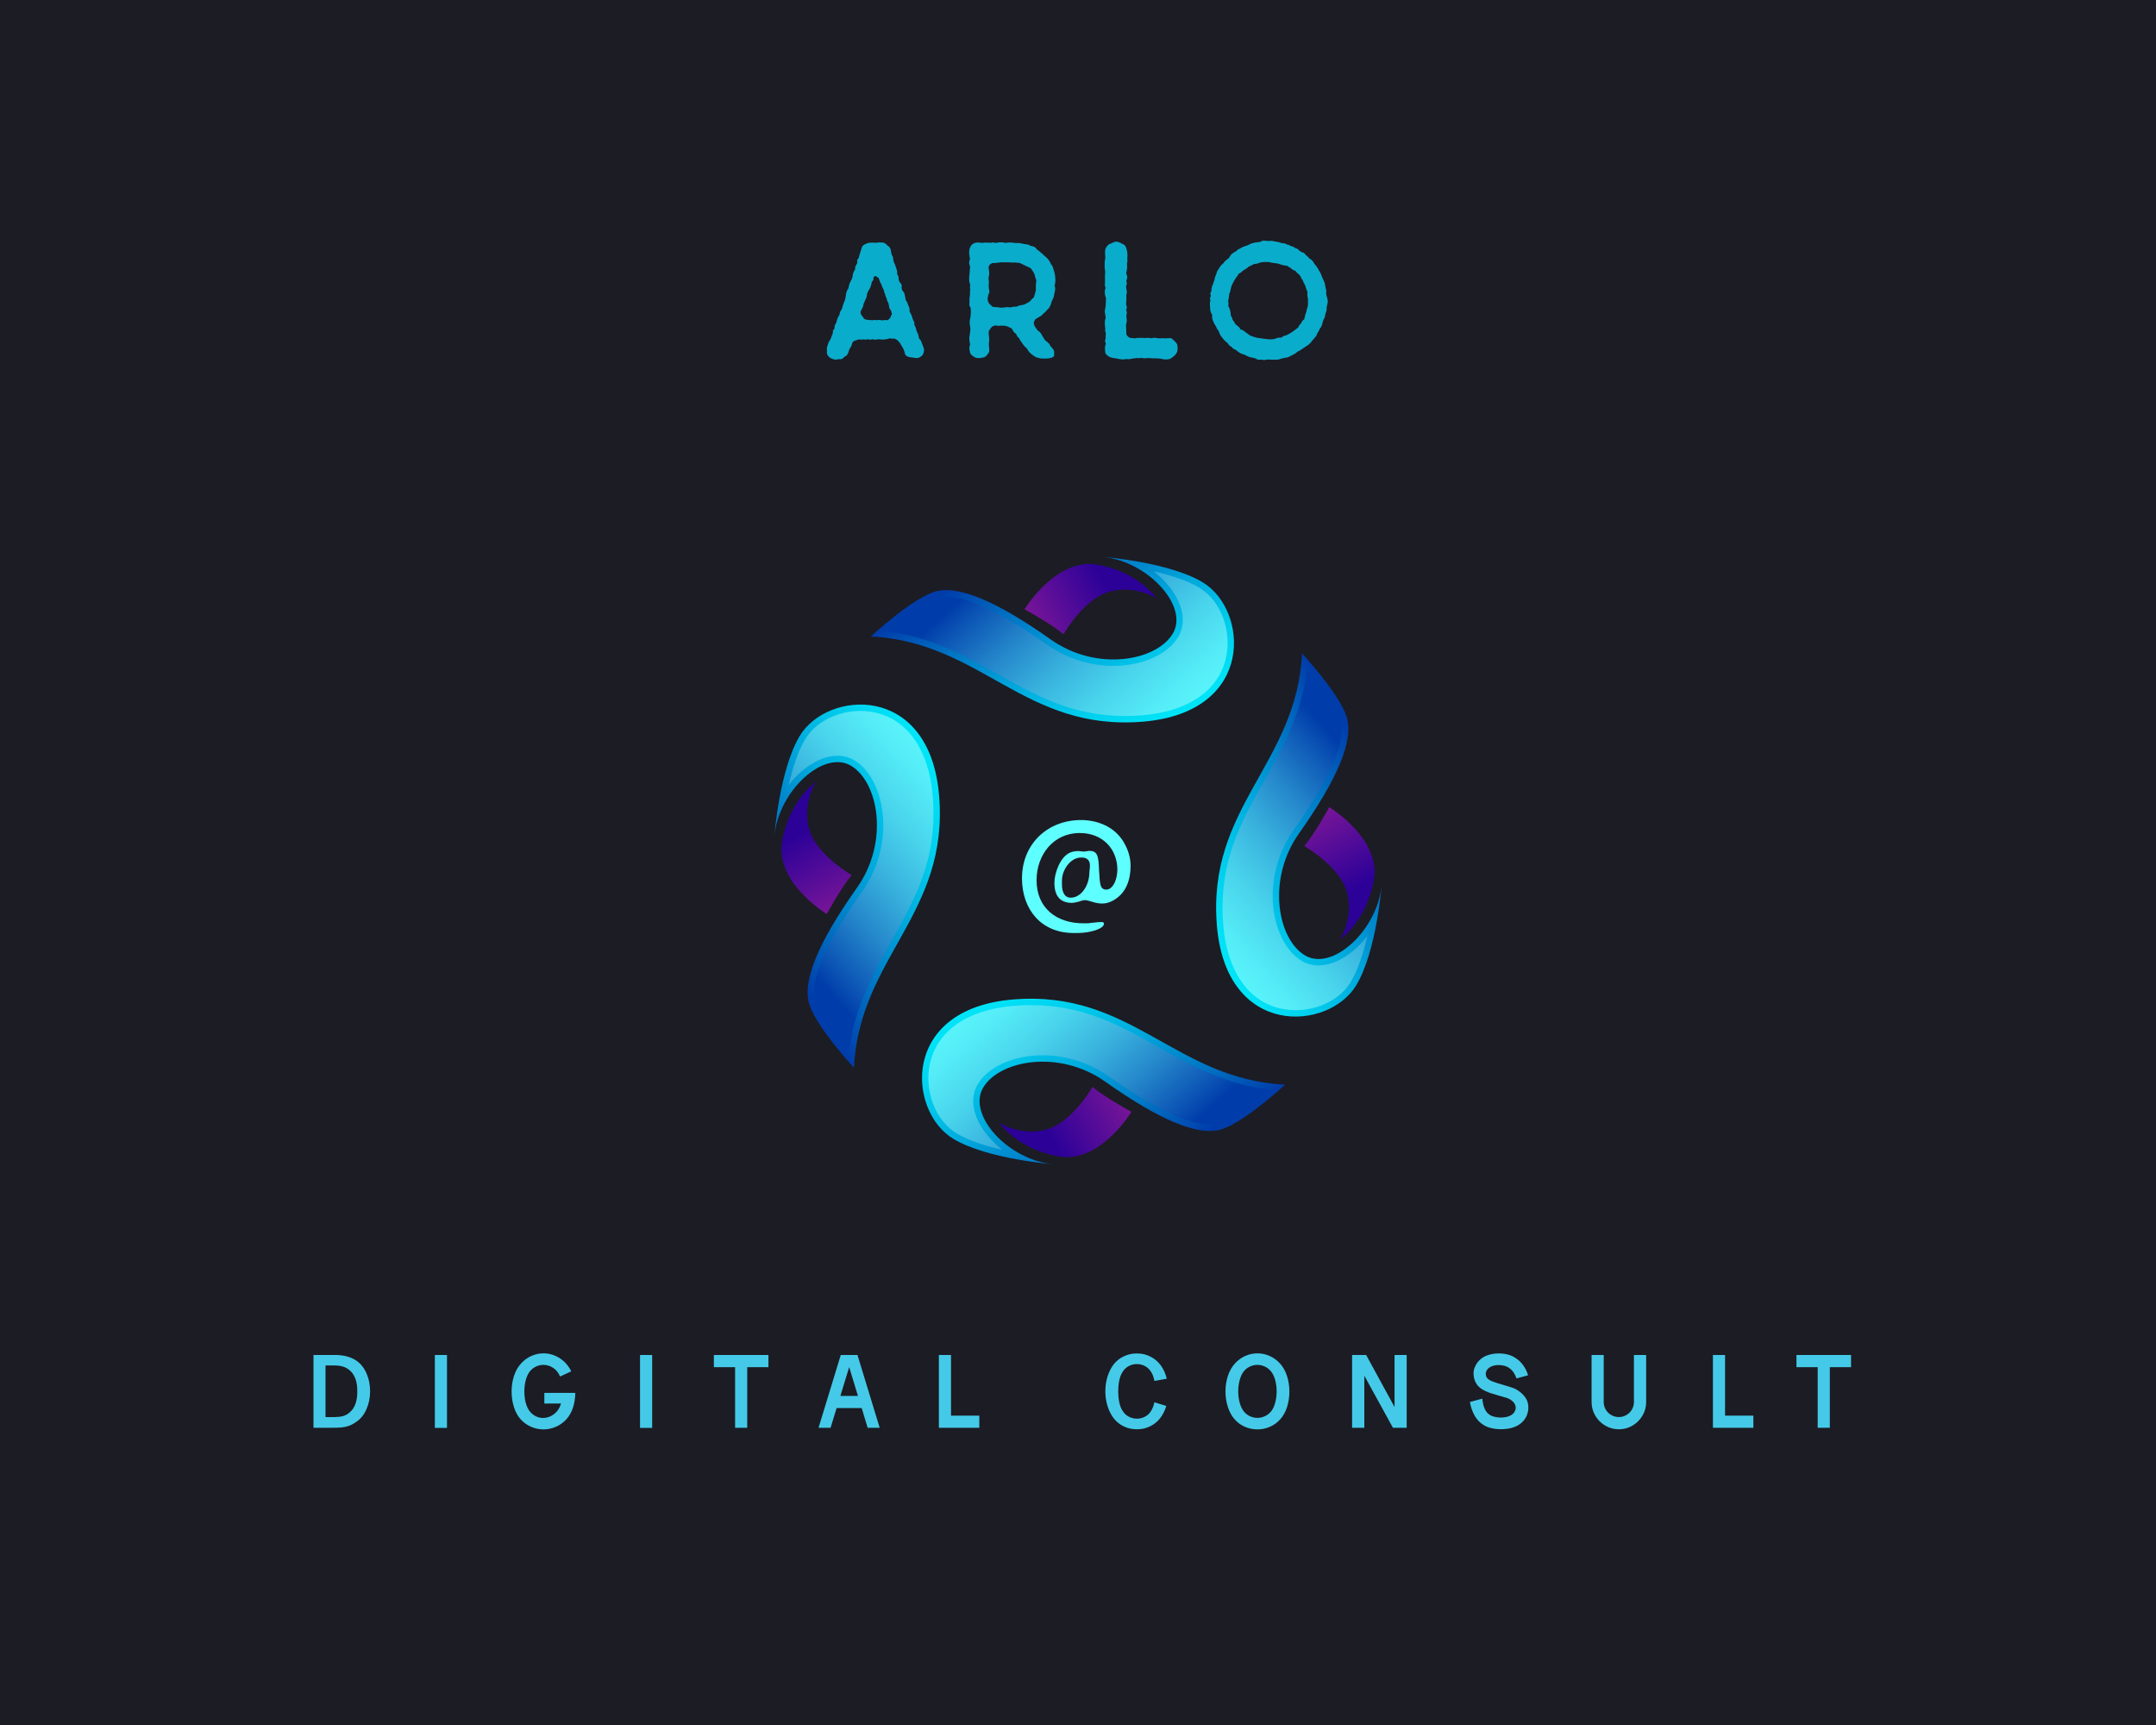 <svg xmlns="http://www.w3.org/2000/svg" xmlns:xlink="http://www.w3.org/1999/xlink" width="1280" height="1024" viewBox="0 0 1280 1024" xml:space="preserve"><desc>Created with Fabric.js 5.3.0</desc><defs></defs><g transform="matrix(1 0 0 1 640 512)" id="background-logo"><rect style="stroke: none; stroke-width: 0; stroke-dasharray: none; stroke-linecap: butt; stroke-dashoffset: 0; stroke-linejoin: miter; stroke-miterlimit: 4; fill: rgb(28,28,36); fill-rule: nonzero; opacity: 1;" x="-640" y="-512" rx="0" ry="0" width="1280" height="1024"></rect></g><g transform="matrix(1.921 0 0 1.921 640 510.854)" id="logo-logo"><g style="">		<g transform="matrix(0.216 0 0 0.216 -7.895 -68.259)"><linearGradient id="SVGID_225_13_13_13_124199" gradientUnits="userSpaceOnUse" gradientTransform="matrix(1 0 0 1 0 0)" x1="392.538" y1="56.143" x2="614.474" y2="422.618"><stop offset="0.559%" style="stop-color:rgb(0,61,170);stop-opacity: 1"></stop><stop offset="4.72%" style="stop-color:rgb(0,74,176);stop-opacity: 1"></stop><stop offset="22.377%" style="stop-color:rgb(0,125,200);stop-opacity: 1"></stop><stop offset="39.773%" style="stop-color:rgb(0,168,220);stop-opacity: 1"></stop><stop offset="56.544%" style="stop-color:rgb(0,201,235);stop-opacity: 1"></stop><stop offset="72.519%" style="stop-color:rgb(0,225,246);stop-opacity: 1"></stop><stop offset="87.369%" style="stop-color:rgb(0,239,253);stop-opacity: 1"></stop><stop offset="100%" style="stop-color:rgb(0,244,255);stop-opacity: 1"></stop></linearGradient><path style="stroke: none; stroke-width: 1; stroke-dasharray: none; stroke-linecap: butt; stroke-dashoffset: 0; stroke-linejoin: miter; stroke-miterlimit: 4; fill: url(#SVGID_225_13_13_13_124199); fill-rule: nonzero; opacity: 1;" transform=" translate(-458.417, -180.397)" d="M 198.677 175.787 C 198.677 175.787 254.005 124.188 288.197 112.377 C 322.389 100.565 379.583 126.053 456.048 180.139 C 522.241 226.958 607.736 210.601 630.738 171.435 C 653.739 132.27 594.681 68.238 530.649 62.021 C 530.649 62.021 624.219 69.079 673.011 98.078 C 738.908 137.243 749.477 283.958 588.464 297.634 C 418.114 312.104 357.203 183.869 198.677 175.787 z" stroke-linecap="round"></path></g>		<g transform="matrix(0.216 0 0 0.216 -6.501 -67.031)"><linearGradient id="SVGID_226_14_14_14_124200" gradientUnits="userSpaceOnUse" gradientTransform="matrix(1 0 0 1 0 0)" x1="384.996" y1="68.233" x2="661.018" y2="376.893"><stop offset="0.559%" style="stop-color:rgb(0,61,170);stop-opacity: 1"></stop><stop offset="7.848%" style="stop-color:rgb(12,85,181);stop-opacity: 1"></stop><stop offset="24.922%" style="stop-color:rgb(37,136,203);stop-opacity: 1"></stop><stop offset="41.745%" style="stop-color:rgb(57,179,222);stop-opacity: 1"></stop><stop offset="57.968%" style="stop-color:rgb(73,212,236);stop-opacity: 1"></stop><stop offset="73.422%" style="stop-color:rgb(85,236,247);stop-opacity: 1"></stop><stop offset="87.788%" style="stop-color:rgb(92,250,253);stop-opacity: 1"></stop><stop offset="100%" style="stop-color:rgb(94,255,255);stop-opacity: 1"></stop></linearGradient><path style="stroke: none; stroke-width: 1; stroke-dasharray: none; stroke-linecap: butt; stroke-dashoffset: 0; stroke-linejoin: miter; stroke-miterlimit: 4; fill: url(#SVGID_226_14_14_14_124200); fill-rule: nonzero; opacity: 1;" transform=" translate(-464.864, -186.077)" d="M 562.119 289.641 C 487.218 289.641 435.425 260.643 380.591 229.942 C 333.514 203.584 284.997 176.417 220.68 168.53 C 239.173 152.765 269.977 128.331 291.179 121.007 C 295.674 119.454 300.839 118.667 306.532 118.667 C 337.583 118.667 386.114 141.856 450.776 187.593 C 478.344 207.093 511.996 217.832 545.532 217.832 C 587.171 217.832 623.707 201.435 638.611 176.059 C 647.542 160.851 646.975 141.714 637.011 122.174 C 629.466 107.373 617.515 93.733 603.079 82.514 C 626.348 87.834 650.618 95.391 668.346 105.928 C 699.163 124.243 715.603 167.657 706.589 206.911 C 695.94 253.271 652.605 283.023 587.692 288.537 C 579.063 289.27 570.46 289.641 562.119 289.641 z" stroke-linecap="round"></path></g>		<g transform="matrix(0.216 0 0 0.216 3.973 -80.789)"><linearGradient id="SVGID_227_15_15_15_124201" gradientUnits="userSpaceOnUse" gradientTransform="matrix(1 0 0 1 0 0)" x1="432.477" y1="162.282" x2="536.918" y2="104.467"><stop offset="0.559%" style="stop-color:rgb(119,21,152);stop-opacity: 1"></stop><stop offset="16.55%" style="stop-color:rgb(106,18,152);stop-opacity: 1"></stop><stop offset="100%" style="stop-color:rgb(44,1,152);stop-opacity: 1"></stop></linearGradient><path style="stroke: none; stroke-width: 1; stroke-dasharray: none; stroke-linecap: butt; stroke-dashoffset: 0; stroke-linejoin: miter; stroke-miterlimit: 4; fill: url(#SVGID_227_15_15_15_124201); fill-rule: nonzero; opacity: 1;" transform=" translate(-513.32, -122.429)" d="M 608.176 122.025 C 608.176 122.025 581.915 83.539 522.602 73.125 C 463.288 62.711 418.463 136.966 418.463 136.966 C 418.463 136.966 457.402 158.247 474.154 172.736 C 474.154 172.736 495.435 135.155 525.318 117.95 C 555.201 100.744 592.782 111.158 608.176 122.025 z" stroke-linecap="round"></path></g>		<g transform="matrix(0.216 0 0 0.216 7.895 68.259)"><linearGradient id="SVGID_228_16_16_16_124202" gradientUnits="userSpaceOnUse" gradientTransform="matrix(-1 0 0 -1 922.211 1290.963)" x1="324.869" y1="354.773" x2="546.805" y2="721.248"><stop offset="0.559%" style="stop-color:rgb(0,61,170);stop-opacity: 1"></stop><stop offset="4.72%" style="stop-color:rgb(0,74,176);stop-opacity: 1"></stop><stop offset="22.377%" style="stop-color:rgb(0,125,200);stop-opacity: 1"></stop><stop offset="39.773%" style="stop-color:rgb(0,168,220);stop-opacity: 1"></stop><stop offset="56.544%" style="stop-color:rgb(0,201,235);stop-opacity: 1"></stop><stop offset="72.519%" style="stop-color:rgb(0,225,246);stop-opacity: 1"></stop><stop offset="87.369%" style="stop-color:rgb(0,239,253);stop-opacity: 1"></stop><stop offset="100%" style="stop-color:rgb(0,244,255);stop-opacity: 1"></stop></linearGradient><path style="stroke: none; stroke-width: 1; stroke-dasharray: none; stroke-linecap: butt; stroke-dashoffset: 0; stroke-linejoin: miter; stroke-miterlimit: 4; fill: url(#SVGID_228_16_16_16_124202); fill-rule: nonzero; opacity: 1;" transform=" translate(-531.463, -811.936)" d="M 791.204 816.546 C 791.204 816.546 735.875 868.144 701.683 879.956 C 667.491 891.768 610.297 866.279 533.832 812.194 C 467.639 765.375 382.144 781.732 359.142 820.897 C 336.141 860.063 395.199 924.095 459.231 930.311 C 459.231 930.311 365.661 923.254 316.869 894.255 C 250.972 855.089 240.403 708.375 401.416 694.698 C 571.767 680.228 632.677 808.464 791.204 816.546 z" stroke-linecap="round"></path></g>		<g transform="matrix(0.216 0 0 0.216 6.501 67.031)"><linearGradient id="SVGID_229_17_17_17_124203" gradientUnits="userSpaceOnUse" gradientTransform="matrix(-1 0 0 -1 922.211 1290.963)" x1="317.327" y1="366.864" x2="593.349" y2="675.523"><stop offset="0.559%" style="stop-color:rgb(0,61,170);stop-opacity: 1"></stop><stop offset="7.848%" style="stop-color:rgb(12,85,181);stop-opacity: 1"></stop><stop offset="24.922%" style="stop-color:rgb(37,136,203);stop-opacity: 1"></stop><stop offset="41.745%" style="stop-color:rgb(57,179,222);stop-opacity: 1"></stop><stop offset="57.968%" style="stop-color:rgb(73,212,236);stop-opacity: 1"></stop><stop offset="73.422%" style="stop-color:rgb(85,236,247);stop-opacity: 1"></stop><stop offset="87.788%" style="stop-color:rgb(92,250,253);stop-opacity: 1"></stop><stop offset="100%" style="stop-color:rgb(94,255,255);stop-opacity: 1"></stop></linearGradient><path style="stroke: none; stroke-width: 1; stroke-dasharray: none; stroke-linecap: butt; stroke-dashoffset: 0; stroke-linejoin: miter; stroke-miterlimit: 4; fill: url(#SVGID_229_17_17_17_124203); fill-rule: nonzero; opacity: 1;" transform=" translate(-525.016, -806.255)" d="M 427.761 702.692 C 502.662 702.692 554.455 731.69 609.289 762.391 C 656.366 788.749 704.883 815.916 769.2 823.803 C 750.708 839.567 719.903 864.001 698.701 871.325 C 694.206 872.879 689.041 873.666 683.348 873.666 C 652.297 873.666 603.766 850.476 539.104 804.739 C 511.536 785.239 477.884 774.501 444.348 774.501 C 402.709 774.501 366.173 790.898 351.27 816.273 C 342.338 831.482 342.906 850.619 352.869 870.159 C 360.415 884.96 372.365 898.599 386.801 909.818 C 363.532 904.499 339.262 896.942 321.534 886.405 C 290.717 868.09 274.277 824.675 283.292 785.422 C 293.94 739.062 337.275 709.31 402.188 703.796 C 410.818 703.063 419.42 702.692 427.761 702.692 z" stroke-linecap="round"></path></g>		<g transform="matrix(0.216 0 0 0.216 -3.973 80.789)"><linearGradient id="SVGID_230_18_18_18_124204" gradientUnits="userSpaceOnUse" gradientTransform="matrix(-1 0 0 -1 922.211 1290.963)" x1="364.808" y1="460.913" x2="469.249" y2="403.097"><stop offset="0.559%" style="stop-color:rgb(119,21,152);stop-opacity: 1"></stop><stop offset="16.55%" style="stop-color:rgb(106,18,152);stop-opacity: 1"></stop><stop offset="100%" style="stop-color:rgb(44,1,152);stop-opacity: 1"></stop></linearGradient><path style="stroke: none; stroke-width: 1; stroke-dasharray: none; stroke-linecap: butt; stroke-dashoffset: 0; stroke-linejoin: miter; stroke-miterlimit: 4; fill: url(#SVGID_230_18_18_18_124204); fill-rule: nonzero; opacity: 1;" transform=" translate(-476.56, -869.903)" d="M 381.704 870.308 C 381.704 870.308 407.965 908.794 467.279 919.208 C 526.592 929.622 571.417 855.367 571.417 855.367 C 571.417 855.367 532.478 834.086 515.726 819.597 C 515.726 819.597 494.445 857.178 464.562 874.383 C 434.679 891.589 397.098 881.175 381.704 870.308 z" stroke-linecap="round"></path></g>		<g transform="matrix(0.216 0 0 0.216 68.259 -7.895)"><linearGradient id="SVGID_231_19_19_19_124205" gradientUnits="userSpaceOnUse" gradientTransform="matrix(0 1 -1 0 971.672 9.461)" x1="384.303" y1="36.709" x2="606.239" y2="403.184"><stop offset="0.559%" style="stop-color:rgb(0,61,170);stop-opacity: 1"></stop><stop offset="4.72%" style="stop-color:rgb(0,74,176);stop-opacity: 1"></stop><stop offset="22.377%" style="stop-color:rgb(0,125,200);stop-opacity: 1"></stop><stop offset="39.773%" style="stop-color:rgb(0,168,220);stop-opacity: 1"></stop><stop offset="56.544%" style="stop-color:rgb(0,201,235);stop-opacity: 1"></stop><stop offset="72.519%" style="stop-color:rgb(0,225,246);stop-opacity: 1"></stop><stop offset="87.369%" style="stop-color:rgb(0,239,253);stop-opacity: 1"></stop><stop offset="100%" style="stop-color:rgb(0,244,255);stop-opacity: 1"></stop></linearGradient><path style="stroke: none; stroke-width: 1; stroke-dasharray: none; stroke-linecap: butt; stroke-dashoffset: 0; stroke-linejoin: miter; stroke-miterlimit: 4; fill: url(#SVGID_231_19_19_19_124205); fill-rule: nonzero; opacity: 1;" transform=" translate(-810.71, -459.643)" d="M 815.319 199.903 C 815.319 199.903 866.918 255.232 878.73 289.423 C 890.542 323.615 865.053 380.809 810.968 457.275 C 764.148 523.467 780.506 608.962 819.671 631.964 C 858.836 654.966 922.868 595.907 929.085 531.875 C 929.085 531.875 922.027 625.445 893.028 674.238 C 853.863 740.135 707.149 750.703 693.472 589.69 C 679.002 419.34 807.238 358.429 815.319 199.903 z" stroke-linecap="round"></path></g>		<g transform="matrix(0.216 0 0 0.216 67.031 -6.501)"><linearGradient id="SVGID_232_20_20_20_124206" gradientUnits="userSpaceOnUse" gradientTransform="matrix(0 1 -1 0 971.672 9.461)" x1="376.762" y1="48.799" x2="652.783" y2="357.458"><stop offset="0.559%" style="stop-color:rgb(0,61,170);stop-opacity: 1"></stop><stop offset="7.848%" style="stop-color:rgb(12,85,181);stop-opacity: 1"></stop><stop offset="24.922%" style="stop-color:rgb(37,136,203);stop-opacity: 1"></stop><stop offset="41.745%" style="stop-color:rgb(57,179,222);stop-opacity: 1"></stop><stop offset="57.968%" style="stop-color:rgb(73,212,236);stop-opacity: 1"></stop><stop offset="73.422%" style="stop-color:rgb(85,236,247);stop-opacity: 1"></stop><stop offset="87.788%" style="stop-color:rgb(92,250,253);stop-opacity: 1"></stop><stop offset="100%" style="stop-color:rgb(94,255,255);stop-opacity: 1"></stop></linearGradient><path style="stroke: none; stroke-width: 1; stroke-dasharray: none; stroke-linecap: butt; stroke-dashoffset: 0; stroke-linejoin: miter; stroke-miterlimit: 4; fill: url(#SVGID_232_20_20_20_124206); fill-rule: nonzero; opacity: 1;" transform=" translate(-805.029, -466.09)" d="M 701.466 563.345 C 701.466 488.444 730.463 436.651 761.165 381.817 C 787.523 334.74 814.689 286.223 822.576 221.906 C 838.341 240.399 862.775 271.204 870.099 292.405 C 871.652 296.9 872.44 302.066 872.44 307.758 C 872.44 338.809 849.25 387.34 803.513 452.002 C 784.013 479.57 773.274 513.222 773.274 546.758 C 773.274 588.398 789.672 624.933 815.047 639.837 C 830.255 648.768 849.393 648.201 868.933 638.237 C 883.734 630.692 897.373 618.742 908.592 604.305 C 903.272 627.575 895.715 651.844 885.178 669.573 C 866.863 700.389 823.449 716.83 784.196 707.815 C 737.836 697.166 708.084 653.831 702.57 588.918 C 701.837 580.289 701.466 571.686 701.466 563.345 z" stroke-linecap="round"></path></g>		<g transform="matrix(0.216 0 0 0.216 80.789 3.973)"><linearGradient id="SVGID_233_21_21_21_124207" gradientUnits="userSpaceOnUse" gradientTransform="matrix(0 1 -1 0 971.672 9.461)" x1="424.242" y1="142.848" x2="528.683" y2="85.033"><stop offset="0.559%" style="stop-color:rgb(119,21,152);stop-opacity: 1"></stop><stop offset="16.55%" style="stop-color:rgb(106,18,152);stop-opacity: 1"></stop><stop offset="100%" style="stop-color:rgb(44,1,152);stop-opacity: 1"></stop></linearGradient><path style="stroke: none; stroke-width: 1; stroke-dasharray: none; stroke-linecap: butt; stroke-dashoffset: 0; stroke-linejoin: miter; stroke-miterlimit: 4; fill: url(#SVGID_233_21_21_21_124207); fill-rule: nonzero; opacity: 1;" transform=" translate(-868.677, -514.546)" d="M 869.082 609.403 C 869.082 609.403 907.568 583.142 917.982 523.828 C 928.396 464.514 854.14 419.689 854.14 419.689 C 854.14 419.689 832.86 458.628 818.371 475.381 C 818.371 475.381 855.951 496.661 873.157 526.544 C 890.362 556.428 879.948 594.008 869.082 609.403 z" stroke-linecap="round"></path></g>		<g transform="matrix(0.216 0 0 0.216 -68.259 7.895)"><linearGradient id="SVGID_234_22_22_22_124208" gradientUnits="userSpaceOnUse" gradientTransform="matrix(0 -1 1 0 -319.291 931.672)" x1="333.104" y1="374.207" x2="555.04" y2="740.682"><stop offset="0.559%" style="stop-color:rgb(0,61,170);stop-opacity: 1"></stop><stop offset="4.72%" style="stop-color:rgb(0,74,176);stop-opacity: 1"></stop><stop offset="22.377%" style="stop-color:rgb(0,125,200);stop-opacity: 1"></stop><stop offset="39.773%" style="stop-color:rgb(0,168,220);stop-opacity: 1"></stop><stop offset="56.544%" style="stop-color:rgb(0,201,235);stop-opacity: 1"></stop><stop offset="72.519%" style="stop-color:rgb(0,225,246);stop-opacity: 1"></stop><stop offset="87.369%" style="stop-color:rgb(0,239,253);stop-opacity: 1"></stop><stop offset="100%" style="stop-color:rgb(0,244,255);stop-opacity: 1"></stop></linearGradient><path style="stroke: none; stroke-width: 1; stroke-dasharray: none; stroke-linecap: butt; stroke-dashoffset: 0; stroke-linejoin: miter; stroke-miterlimit: 4; fill: url(#SVGID_234_22_22_22_124208); fill-rule: nonzero; opacity: 1;" transform=" translate(-179.17, -532.689)" d="M 174.561 792.43 C 174.561 792.43 122.962 737.101 111.15 702.909 C 99.339 668.717 124.827 611.524 178.912 535.058 C 225.732 468.865 209.374 383.371 170.209 360.369 C 131.044 337.367 67.012 396.426 60.795 460.458 C 60.795 460.458 67.853 366.887 96.852 318.095 C 136.017 252.198 282.731 241.63 296.408 402.642 C 310.878 572.993 182.642 633.904 174.561 792.43 z" stroke-linecap="round"></path></g>		<g transform="matrix(0.216 0 0 0.216 -67.031 6.501)"><linearGradient id="SVGID_235_23_23_23_124209" gradientUnits="userSpaceOnUse" gradientTransform="matrix(0 -1 1 0 -319.291 931.672)" x1="325.562" y1="386.298" x2="601.584" y2="694.957"><stop offset="0.559%" style="stop-color:rgb(0,61,170);stop-opacity: 1"></stop><stop offset="7.848%" style="stop-color:rgb(12,85,181);stop-opacity: 1"></stop><stop offset="24.922%" style="stop-color:rgb(37,136,203);stop-opacity: 1"></stop><stop offset="41.745%" style="stop-color:rgb(57,179,222);stop-opacity: 1"></stop><stop offset="57.968%" style="stop-color:rgb(73,212,236);stop-opacity: 1"></stop><stop offset="73.422%" style="stop-color:rgb(85,236,247);stop-opacity: 1"></stop><stop offset="87.788%" style="stop-color:rgb(92,250,253);stop-opacity: 1"></stop><stop offset="100%" style="stop-color:rgb(94,255,255);stop-opacity: 1"></stop></linearGradient><path style="stroke: none; stroke-width: 1; stroke-dasharray: none; stroke-linecap: butt; stroke-dashoffset: 0; stroke-linejoin: miter; stroke-miterlimit: 4; fill: url(#SVGID_235_23_23_23_124209); fill-rule: nonzero; opacity: 1;" transform=" translate(-184.851, -526.242)" d="M 288.414 428.988 C 288.414 503.889 259.417 555.682 228.716 610.515 C 202.357 657.592 175.191 706.11 167.304 770.426 C 151.539 751.934 127.105 721.129 119.781 699.928 C 118.228 695.433 117.44 690.267 117.44 684.575 C 117.44 653.524 140.63 604.992 186.367 540.331 C 205.867 512.763 216.606 479.111 216.606 445.575 C 216.606 403.935 200.209 367.399 174.833 352.496 C 159.625 343.565 140.488 344.132 120.947 354.095 C 106.146 361.641 92.507 373.591 81.288 388.027 C 86.608 364.758 94.165 340.488 104.702 322.76 C 123.017 291.944 166.431 275.503 205.684 284.518 C 252.044 295.166 281.796 338.502 287.31 403.414 C 288.043 412.044 288.414 420.647 288.414 428.988 z" stroke-linecap="round"></path></g>		<g transform="matrix(0.216 0 0 0.216 -80.789 -3.973)"><linearGradient id="SVGID_236_24_24_24_124210" gradientUnits="userSpaceOnUse" gradientTransform="matrix(0 -1 1 0 -319.291 931.672)" x1="373.043" y1="480.347" x2="477.484" y2="422.531"><stop offset="0.559%" style="stop-color:rgb(119,21,152);stop-opacity: 1"></stop><stop offset="16.55%" style="stop-color:rgb(106,18,152);stop-opacity: 1"></stop><stop offset="100%" style="stop-color:rgb(44,1,152);stop-opacity: 1"></stop></linearGradient><path style="stroke: none; stroke-width: 1; stroke-dasharray: none; stroke-linecap: butt; stroke-dashoffset: 0; stroke-linejoin: miter; stroke-miterlimit: 4; fill: url(#SVGID_236_24_24_24_124210); fill-rule: nonzero; opacity: 1;" transform=" translate(-121.203, -477.787)" d="M 120.798 382.93 C 120.798 382.93 82.312 409.191 71.898 468.505 C 61.485 527.819 135.74 572.643 135.74 572.643 C 135.74 572.643 157.02 533.705 171.509 516.952 C 171.509 516.952 133.929 495.671 116.723 465.788 C 99.518 435.905 109.932 398.324 120.798 382.93 z" stroke-linecap="round"></path></g></g></g><g transform="matrix(1.921 0 0 1.921 639.593 178.306)" id="text-logo"><g style="">		<g transform="matrix(1 0 0 1 0 0)" id="text-logo-path-0"><path style="stroke: none; stroke-width: 0; stroke-dasharray: none; stroke-linecap: butt; stroke-dashoffset: 0; stroke-linejoin: miter; stroke-miterlimit: 4; fill: rgb(10,172,204); fill-rule: nonzero; opacity: 1;" transform=" translate(-78.194, 17.713)" d="M 30.65 -1.43 L 30.7 -1.63 C 30.86 -2.14 30.86 -2.5 30.75 -2.96 L 30.7 -3.06 L 30.4 -3.83 L 30.04 -4.79 C 29.89 -5.3 29.68 -5.56 29.33 -5.87 L 29.27 -5.92 L 29.12 -6.78 C 29.02 -7.24 28.87 -7.55 28.66 -7.96 L 28.51 -8.21 L 28.46 -8.57 C 28.41 -8.77 28.36 -8.98 28.2 -9.44 L 27.8 -10.2 L 27.85 -10.61 C 27.85 -10.91 27.74 -11.12 27.49 -11.58 L 27.44 -11.68 L 27.23 -12.24 L 27.18 -12.44 C 27.08 -12.85 26.93 -13.21 26.72 -13.62 L 26.67 -13.67 L 26.32 -14.38 L 26.37 -14.79 C 26.37 -15.05 26.32 -15.4 26.11 -15.81 L 25.76 -16.63 L 25.7 -16.93 C 25.65 -17.14 25.5 -17.34 25.25 -17.7 L 25.09 -17.95 L 25.09 -18.31 C 25.09 -18.51 24.99 -18.82 24.89 -19.23 L 24.84 -19.38 L 24.84 -19.53 C 24.74 -19.99 24.53 -20.35 24.17 -20.71 L 24.12 -20.76 L 23.87 -21.47 L 23.92 -21.88 C 23.97 -22.19 23.92 -22.34 23.87 -22.54 C 23.77 -22.8 23.56 -23 23.31 -23.36 L 23.15 -23.56 L 22.95 -24.38 L 22.95 -24.79 C 22.95 -25.04 22.85 -25.25 22.59 -25.7 L 22.49 -25.91 L 22.54 -26.32 C 22.54 -26.62 22.49 -26.88 22.34 -27.29 L 22.08 -28.1 L 21.78 -28.92 L 21.52 -29.48 L 21.27 -30.45 L 21.27 -30.75 C 21.27 -30.96 21.22 -31.16 20.96 -31.62 L 20.81 -31.82 L 20.5 -33.46 C 20.35 -33.91 20.15 -34.22 19.74 -34.53 L 19.58 -34.63 L 19.07 -35.09 C 18.72 -35.45 18.36 -35.55 17.85 -35.6 L 17.6 -35.6 C 17.14 -35.65 16.83 -35.65 16.37 -35.55 L 16.17 -35.5 L 15.25 -35.55 C 14.79 -35.6 14.43 -35.55 14.03 -35.5 L 13.87 -35.5 C 13.41 -35.45 13.06 -35.29 12.65 -35.09 L 12.5 -34.99 L 12.39 -34.94 C 11.99 -34.68 11.78 -34.53 11.68 -34.27 C 11.58 -34.07 11.48 -33.76 11.37 -33.3 L 11.32 -33.15 L 10.81 -31.57 L 10.66 -30.86 L 10.4 -30.55 C 10.2 -30.29 10.1 -30.04 10.2 -29.48 L 10.25 -29.33 L 9.79 -28.56 C 9.54 -28.15 9.49 -27.74 9.54 -27.34 L 9.33 -26.98 C 9.18 -26.67 9.03 -26.47 8.98 -26.27 C 8.87 -26.06 8.82 -25.76 8.77 -25.3 L 8.72 -25.04 L 8.57 -24.43 L 8.06 -23.46 C 7.85 -23.05 7.75 -22.8 7.65 -22.39 L 7.45 -21.42 L 7.29 -21.17 C 7.19 -20.96 7.04 -20.81 6.94 -20.5 C 6.83 -20.25 6.73 -19.94 6.68 -19.48 L 6.68 -19.28 L 6.38 -17.75 L 6.07 -17.09 L 6.07 -17.03 C 5.92 -16.63 5.76 -16.27 5.66 -15.86 L 5.61 -15.61 L 5.3 -14.79 L 5.1 -14.54 C 4.95 -14.33 4.79 -14.03 4.74 -13.57 L 4.74 -13.36 L 4.33 -12.65 L 4.23 -12.5 C 4.03 -12.09 3.93 -11.73 3.83 -11.32 L 3.83 -11.27 L 3.57 -10.56 L 3.37 -10.25 C 3.21 -10 3.16 -9.69 3.16 -9.23 L 3.16 -9.03 L 2.91 -8.72 C 2.7 -8.47 2.6 -8.21 2.65 -7.65 L 2.65 -7.6 L 2.35 -6.89 L 2.09 -6.12 L 1.79 -5.46 L 1.53 -5.1 C 1.38 -4.85 1.22 -4.54 1.12 -4.13 L 0.87 -3.32 C 0.77 -2.96 0.77 -2.65 0.82 -2.14 L 0.82 -1.58 C 0.82 -1.07 1.02 -0.66 1.38 -0.31 C 1.73 0 1.99 0.2 2.45 0.36 L 2.65 0.41 L 2.96 0.51 C 3.47 0.66 3.83 0.61 4.23 0.46 L 4.74 0.46 C 5.1 0.46 5.25 0.46 5.51 0.36 C 5.71 0.26 5.92 0.05 6.22 -0.26 L 6.63 -0.51 C 6.89 -0.66 7.14 -0.92 7.34 -1.38 L 7.85 -2.86 L 8.06 -3.11 C 8.21 -3.32 8.31 -3.47 8.47 -3.93 L 8.67 -4.64 L 9.13 -5.15 L 10.71 -5.66 L 11.07 -5.61 C 11.32 -5.56 11.58 -5.56 12.04 -5.66 L 12.34 -5.61 C 12.55 -5.56 12.85 -5.56 13.31 -5.66 L 13.46 -5.71 L 13.92 -5.61 C 14.23 -5.51 14.48 -5.56 14.79 -5.71 L 15.35 -5.61 C 15.76 -5.51 16.12 -5.56 16.52 -5.71 L 17.8 -5.61 L 18.21 -5.61 C 18.67 -5.61 19.02 -5.66 19.43 -5.76 L 20.3 -5.97 L 20.66 -5.92 C 20.86 -5.87 21.17 -5.87 21.57 -5.87 L 21.78 -5.87 L 22.54 -5.46 L 23.36 -4.59 L 23.87 -3.67 L 24.23 -3.11 L 24.58 -2.4 L 24.89 -1.48 L 24.94 -1.17 C 24.94 -0.97 25.14 -0.71 25.55 -0.46 C 25.96 -0.2 26.32 -0.15 26.78 -0.1 L 27.64 0 L 28 0.05 C 28.46 0.15 28.82 0.15 29.07 0.05 C 29.38 -0.05 29.63 -0.2 29.99 -0.46 C 30.29 -0.66 30.5 -0.97 30.65 -1.43 Z M 11.17 -14.18 L 11.68 -15.2 C 11.88 -15.66 12.04 -15.86 12.09 -16.37 L 12.09 -16.52 L 12.7 -17.9 L 12.75 -18 C 12.95 -18.41 13.06 -18.67 13.11 -18.97 C 13.16 -19.28 13.21 -19.43 13.26 -19.89 L 13.67 -20.76 L 14.08 -21.42 C 14.28 -21.78 14.38 -22.08 14.48 -22.54 L 14.54 -22.7 L 14.64 -23.31 L 14.94 -23.72 C 15.15 -23.97 15.25 -24.23 15.2 -24.79 L 15.2 -24.84 L 15.76 -25.3 L 16.83 -24.58 L 17.14 -23.66 C 17.29 -23.26 17.44 -22.9 17.7 -22.54 L 17.75 -22.44 L 17.8 -22.13 C 17.85 -21.93 18 -21.57 18.26 -21.22 L 18.31 -21.17 L 18.51 -20.3 L 18.77 -19.64 L 18.97 -18.92 L 19.33 -18.11 L 19.33 -17.9 C 19.33 -17.75 19.43 -17.54 19.69 -17.09 L 19.79 -16.93 L 19.99 -16.12 L 20.04 -15.76 C 20.04 -15.45 20.15 -15.15 20.45 -14.79 L 20.6 -14.64 L 20.91 -13.52 L 20.3 -12.19 L 19.58 -11.58 L 19.02 -11.63 C 18.62 -11.63 18.26 -11.58 17.85 -11.53 L 17.7 -11.53 L 17.39 -11.63 C 17.19 -11.68 16.88 -11.68 16.42 -11.63 L 16.07 -11.58 L 15.76 -11.63 C 15.56 -11.68 15.3 -11.63 14.84 -11.58 L 14.69 -11.58 L 13.01 -11.73 L 12.34 -11.99 L 11.32 -13.41 Z M 65.94 0 L 66.15 0.05 C 66.56 0.2 66.91 0.26 67.37 0.26 L 68.39 0.26 C 68.85 0.31 69.16 0.26 69.62 0.15 L 70.02 0.05 C 70.48 -0.05 70.79 -0.2 70.94 -0.46 C 71.04 -0.66 71.09 -1.02 71.04 -1.48 L 71.04 -1.58 C 71.04 -2.09 70.89 -2.45 70.58 -2.81 L 69.87 -3.62 L 69.72 -3.93 C 69.62 -4.18 69.41 -4.39 69.11 -4.69 L 69.05 -4.74 L 68.34 -5.3 L 67.83 -5.97 L 67.42 -6.68 L 67.37 -6.73 C 67.17 -7.14 67.06 -7.4 66.91 -7.55 C 66.76 -7.7 66.61 -7.96 66.25 -8.21 L 65.89 -8.47 L 65.13 -9.54 L 64.77 -10.35 L 64.77 -11.07 L 65.23 -11.88 L 66.5 -12.65 C 66.86 -12.85 67.17 -13.01 67.47 -13.36 L 67.58 -13.52 L 67.88 -13.77 C 68.24 -14.03 68.49 -14.28 68.65 -14.54 L 69 -14.89 C 69.26 -15.15 69.41 -15.3 69.56 -15.56 C 69.72 -15.76 69.82 -16.01 69.97 -16.42 L 70.07 -16.63 L 70.28 -17.39 L 70.58 -18.05 C 70.79 -18.51 70.94 -18.72 70.99 -19.23 L 70.99 -19.38 L 71.2 -20.2 L 71.3 -20.81 L 71.3 -20.86 C 71.4 -21.32 71.35 -21.73 71.2 -22.19 L 71.15 -22.34 L 71.25 -22.64 C 71.3 -22.85 71.4 -23 71.4 -23.51 L 71.4 -24.07 C 71.4 -24.53 71.4 -24.89 71.3 -25.3 L 71.3 -25.45 C 71.25 -25.86 71.15 -26.21 71.04 -26.62 L 70.69 -27.74 L 70.69 -27.8 C 70.53 -28.25 70.38 -28.51 70.07 -28.92 L 70.02 -28.97 L 69.82 -29.43 C 69.67 -29.78 69.46 -29.99 69.21 -30.35 C 68.95 -30.7 68.65 -31.01 68.29 -31.26 L 68.09 -31.42 L 67.47 -32.03 L 66.25 -33.05 L 65.64 -33.51 L 65.48 -33.76 C 65.38 -33.91 65.18 -34.07 64.92 -34.22 C 64.67 -34.37 64.41 -34.43 63.95 -34.53 L 63.65 -34.58 L 63.39 -34.78 C 63.19 -34.94 62.88 -34.99 62.42 -35.04 L 62.02 -35.09 L 61.4 -35.19 L 61 -35.29 C 60.59 -35.39 60.23 -35.45 59.77 -35.45 L 58.96 -35.45 L 58.14 -35.55 L 57.27 -35.6 C 56.92 -35.6 56.61 -35.55 56.2 -35.5 L 55.95 -35.45 L 55.64 -35.55 C 55.44 -35.6 55.18 -35.65 54.72 -35.65 L 54.21 -35.65 L 53.65 -35.6 L 52.99 -35.45 L 52.48 -35.55 C 52.07 -35.65 51.82 -35.6 51.41 -35.5 L 50.39 -35.55 L 50.23 -35.55 C 49.78 -35.6 49.37 -35.6 48.96 -35.45 L 48.09 -35.55 L 47.94 -35.55 C 47.53 -35.6 47.18 -35.6 46.87 -35.55 C 46.56 -35.5 46.31 -35.39 46.1 -35.29 C 45.9 -35.19 45.65 -34.99 45.39 -34.68 C 45.14 -34.32 44.98 -34.02 44.88 -33.51 C 44.78 -33.1 44.73 -32.79 44.78 -32.28 L 44.78 -32.03 L 45.03 -30.45 L 44.88 -30.04 C 44.78 -29.78 44.73 -29.48 44.78 -29.17 C 44.83 -28.87 44.88 -28.61 45.03 -28.15 L 45.08 -28 L 44.98 -27.34 L 44.93 -26.37 L 44.83 -25.55 L 44.78 -24.99 L 44.78 -23.87 C 44.83 -23.36 44.93 -23 45.08 -22.59 L 45.03 -21.73 L 45.08 -20.96 L 45.03 -20.25 L 45.03 -19.48 L 44.88 -18.41 C 44.83 -17.95 44.83 -17.65 44.88 -17.19 L 44.88 -17.03 L 44.83 -16.63 C 44.78 -16.27 44.88 -15.96 45.14 -15.56 L 45.24 -15.35 L 45.29 -14.08 L 45.19 -12.7 L 45.03 -11.93 C 44.93 -11.53 44.93 -11.17 44.93 -10.71 L 44.93 -10.4 L 45.08 -9.64 L 45.14 -8.82 L 45.08 -8.16 L 44.98 -7.24 L 44.83 -6.43 L 44.83 -6.38 C 44.78 -5.92 44.83 -5.56 44.88 -5.15 L 44.88 -5 L 45.08 -4.08 L 44.98 -3.77 C 44.88 -3.57 44.83 -3.26 44.83 -2.96 C 44.83 -2.65 44.88 -2.3 44.98 -1.89 L 45.03 -1.68 C 45.14 -1.17 45.39 -0.87 45.8 -0.61 L 46.21 -0.31 C 46.46 -0.1 46.82 0.05 47.28 0.1 C 47.74 0.15 48.04 0.15 48.5 0.05 L 49.01 -0.05 C 49.52 -0.15 49.88 -0.31 50.18 -0.71 L 50.44 -1.02 C 50.75 -1.43 50.9 -1.63 50.95 -1.94 C 51 -2.19 51 -2.45 50.95 -2.96 L 50.85 -3.88 L 50.9 -4.74 L 50.9 -4.85 C 50.95 -5.3 51 -5.61 50.95 -6.07 L 50.85 -6.83 L 50.8 -7.65 L 50.85 -8.26 L 51.51 -9.23 L 51.97 -9.69 L 52.99 -10 L 53.4 -9.89 C 53.7 -9.79 54.01 -9.84 54.47 -9.89 L 55.64 -9.89 L 56.71 -9.64 L 57.27 -9.33 L 57.89 -9.08 L 58.34 -8.31 C 58.6 -7.85 58.8 -7.7 59.21 -7.4 L 59.31 -7.29 L 59.47 -6.94 C 59.57 -6.68 59.72 -6.43 60.08 -6.12 L 60.33 -5.87 L 60.38 -5.66 C 60.44 -5.51 60.59 -5.3 60.84 -4.95 L 61.45 -4.08 L 61.56 -3.93 C 61.81 -3.57 62.07 -3.32 62.42 -3.01 L 62.53 -2.96 L 63.09 -2.09 L 63.14 -1.99 C 63.39 -1.63 63.65 -1.43 64 -1.12 L 64.82 -0.51 C 65.23 -0.2 65.48 -0.1 65.94 0 Z M 50.44 -18.26 L 50.75 -19.64 L 50.95 -20.04 C 51.05 -20.3 51.05 -20.66 50.9 -21.11 L 50.85 -21.37 L 50.8 -22.7 L 50.85 -23.1 C 50.9 -23.36 50.9 -23.61 50.8 -24.07 L 50.75 -24.33 L 50.8 -24.94 L 50.9 -25.35 C 50.95 -25.65 51 -25.86 50.95 -26.37 L 50.95 -26.42 L 50.75 -28.05 L 51.1 -28.71 L 51.82 -29.22 L 53.09 -29.27 L 53.81 -29.38 L 54.62 -29.48 L 57.12 -29.48 L 57.43 -29.43 C 57.83 -29.38 58.24 -29.38 58.65 -29.43 L 58.8 -29.43 L 60.44 -29.27 L 61.25 -28.87 L 63.19 -27.95 L 63.85 -27.59 L 64.62 -26.47 L 65.03 -25.6 L 65.08 -25.3 C 65.13 -25.04 65.18 -24.89 65.33 -24.43 L 65.48 -24.07 L 65.48 -23.36 L 65.38 -22.49 L 65.38 -20.86 L 65.23 -20.2 L 64.77 -18.62 L 64.36 -18.31 C 64.06 -18.05 63.85 -17.8 63.6 -17.44 L 62.42 -16.73 L 61.61 -16.37 L 60.54 -16.17 C 60.13 -16.07 59.77 -15.96 59.36 -15.76 L 58.85 -15.76 C 58.5 -15.76 58.09 -15.71 57.68 -15.56 L 57.12 -15.56 L 56.87 -15.61 C 56.41 -15.66 56.1 -15.61 55.64 -15.5 L 55.54 -15.5 L 54.47 -15.45 L 53.75 -15.56 L 52.02 -15.71 L 50.85 -16.83 L 50.54 -17.6 Z M 88.84 0 C 89.25 0.1 89.66 0.15 90.07 0.2 L 90.17 0.2 L 90.98 0.41 L 91.9 0.51 L 91.95 0.51 C 92.41 0.56 92.77 0.56 93.23 0.41 L 93.28 0.41 L 93.74 0.46 C 94.04 0.51 94.35 0.46 94.81 0.36 L 95.42 0.26 L 96.54 0.1 L 96.9 0.15 C 97.16 0.2 97.41 0.15 97.87 0.05 L 97.92 0.05 L 98.48 0.15 C 98.84 0.2 99.14 0.2 99.6 0.15 L 99.81 0.15 L 100.32 0.1 L 101.39 0.2 L 102.2 0.2 L 103.63 0.26 L 104.7 0.46 C 105.16 0.56 105.57 0.61 106.03 0.51 L 106.18 0.46 L 106.49 0.46 C 106.69 0.46 106.95 0.36 107.36 0.05 L 107.41 0 L 107.56 -0.1 C 107.92 -0.36 108.27 -0.61 108.53 -0.97 L 108.63 -1.12 C 108.94 -1.48 109.09 -1.84 109.14 -2.3 L 109.19 -2.7 L 109.19 -3.16 C 109.19 -3.47 109.09 -3.72 109.04 -4.08 C 108.94 -4.44 108.73 -4.64 108.43 -4.95 L 108.12 -5.25 C 107.81 -5.56 107.56 -5.76 107.36 -5.92 C 107.15 -6.07 106.79 -6.07 106.34 -6.02 L 105.67 -5.97 L 104.65 -6.02 L 103.48 -5.97 L 102.41 -6.12 C 102.05 -6.17 101.8 -6.17 101.34 -6.07 L 101.18 -6.02 L 100.22 -6.12 L 99.76 -6.12 L 99.04 -6.07 L 98.17 -6.12 L 97.36 -6.12 C 96.9 -6.12 96.54 -6.12 96.14 -6.02 L 95.93 -5.97 L 94.5 -6.12 L 93.94 -6.43 L 93.38 -7.09 L 93.33 -7.7 L 93.28 -9.28 L 93.23 -10.05 L 93.43 -11.02 C 93.53 -11.53 93.48 -11.83 93.38 -12.34 L 93.38 -13.31 L 93.48 -13.62 C 93.53 -13.82 93.53 -14.03 93.38 -14.54 L 93.28 -14.79 L 93.43 -15.1 C 93.53 -15.3 93.53 -15.61 93.38 -16.07 L 93.33 -16.27 L 93.28 -16.93 L 93.33 -17.7 L 93.33 -17.85 C 93.38 -18.31 93.38 -18.62 93.33 -19.07 L 93.33 -19.23 L 93.48 -19.94 L 93.48 -20.04 C 93.53 -20.55 93.43 -20.91 93.33 -21.32 L 93.28 -21.57 L 93.28 -22.19 L 93.43 -22.59 C 93.53 -22.85 93.48 -23.15 93.38 -23.66 L 93.33 -23.82 L 93.48 -24.17 C 93.58 -24.48 93.58 -24.58 93.64 -24.89 C 93.64 -25.09 93.53 -25.4 93.38 -25.81 L 93.28 -26.06 L 93.38 -26.42 L 93.53 -27.39 L 93.58 -27.74 C 93.64 -28.2 93.58 -28.51 93.53 -28.97 L 93.53 -29.12 L 93.64 -29.53 C 93.69 -29.84 93.69 -30.09 93.64 -30.55 L 93.64 -30.65 L 93.69 -31.52 L 93.69 -31.67 C 93.69 -32.13 93.69 -32.49 93.58 -32.9 L 93.43 -33.51 L 93.18 -34.22 C 92.97 -34.68 92.67 -34.99 92.16 -35.14 L 92.11 -35.14 L 91.8 -35.34 C 91.6 -35.5 91.29 -35.6 90.88 -35.75 L 90.83 -35.75 C 90.37 -35.9 89.96 -35.9 89.5 -35.7 L 88.59 -35.29 C 88.13 -35.14 87.77 -34.94 87.47 -34.58 L 87.31 -34.37 C 87.01 -34.02 86.85 -33.61 86.8 -33.15 L 86.75 -32.49 L 86.8 -31.62 L 86.85 -30.96 L 86.7 -29.99 L 86.65 -29.43 L 86.65 -28.36 C 86.6 -27.85 86.65 -27.59 86.75 -27.13 L 86.8 -26.83 L 86.8 -26.01 C 86.75 -25.6 86.7 -25.25 86.75 -24.79 L 86.75 -22.95 L 86.7 -22.64 C 86.65 -22.44 86.75 -22.13 86.9 -21.68 L 86.95 -21.52 L 86.8 -21.17 C 86.7 -20.91 86.65 -20.6 86.7 -20.15 L 86.7 -19.89 C 86.75 -19.38 86.8 -19.07 86.95 -18.67 L 87.06 -18.46 L 87.01 -17.14 L 86.95 -15.96 L 86.8 -15.1 C 86.7 -14.64 86.65 -14.43 86.7 -14.18 C 86.7 -13.97 86.75 -13.62 86.85 -13.21 L 86.9 -12.95 L 86.95 -12.24 L 86.8 -11.83 C 86.7 -11.58 86.7 -11.22 86.7 -10.76 L 86.7 -10.51 L 86.75 -9.74 L 86.85 -8.93 L 86.8 -8.57 C 86.75 -8.26 86.85 -8.01 87.01 -7.55 L 87.01 -7.5 L 86.95 -6.73 L 86.95 -5.87 L 86.8 -5.46 C 86.7 -5.15 86.8 -4.79 87.01 -4.33 L 87.01 -4.28 L 86.9 -3.98 C 86.85 -3.77 86.75 -3.52 86.75 -3.06 L 86.75 -2.65 C 86.75 -2.19 86.8 -1.94 86.85 -1.58 C 86.9 -1.28 87.11 -0.97 87.52 -0.66 L 87.67 -0.56 C 88.03 -0.26 88.38 -0.1 88.84 0 Z M 136.63 0.61 L 136.99 0.56 L 138.11 0.61 L 139.89 0.61 C 140.35 0.61 140.76 0.51 141.17 0.31 L 142.03 0.1 L 142.34 0.05 C 142.8 0 143.16 -0.05 143.56 -0.26 L 143.97 -0.46 C 144.38 -0.66 144.64 -0.77 144.99 -1.02 L 145.25 -1.12 C 145.66 -1.33 145.96 -1.58 146.27 -1.89 L 146.73 -2.09 C 147.03 -2.24 147.29 -2.4 147.59 -2.65 L 148.92 -3.52 L 149.79 -4.13 L 149.89 -4.23 C 150.25 -4.54 150.45 -4.79 150.6 -5.05 L 151.67 -6.27 L 151.72 -6.32 C 152.03 -6.68 152.23 -7.04 152.34 -7.5 L 152.39 -7.6 L 152.64 -7.96 C 152.8 -8.16 152.95 -8.47 153.1 -8.87 L 153.2 -9.08 L 153.46 -9.38 C 153.61 -9.59 153.71 -9.89 153.87 -10.3 L 154.02 -10.97 L 154.33 -11.88 L 154.53 -12.19 C 154.68 -12.39 154.73 -12.65 154.78 -13.11 L 154.84 -13.41 L 155.14 -14.33 C 155.29 -14.79 155.29 -15.1 155.24 -15.56 L 155.45 -16.42 C 155.55 -16.83 155.6 -17.19 155.6 -17.49 C 155.6 -17.8 155.5 -18.11 155.4 -18.56 L 155.35 -18.67 L 155.19 -19.28 L 155.09 -19.94 L 155.14 -20.4 C 155.14 -20.76 155.09 -21.01 154.99 -21.42 L 154.94 -21.57 L 154.78 -22.29 L 154.78 -22.39 C 154.73 -22.9 154.63 -23.15 154.43 -23.61 L 154.07 -24.38 L 153.82 -24.99 L 153.71 -25.25 C 153.61 -25.65 153.46 -26.01 153.2 -26.37 L 153.2 -26.42 L 152.8 -27.08 L 152.44 -27.74 L 151.93 -28.46 L 151.52 -28.92 L 151.32 -29.27 C 151.16 -29.58 151.01 -29.73 150.86 -29.94 C 150.65 -30.19 150.4 -30.35 150.04 -30.6 L 149.84 -30.7 L 149.58 -31.06 C 149.38 -31.31 149.12 -31.52 148.77 -31.77 L 148.61 -31.93 L 148.51 -32.13 C 148.41 -32.28 148.16 -32.44 147.7 -32.59 L 147.49 -32.64 L 146.83 -33.05 L 146.63 -33.3 C 146.47 -33.46 146.22 -33.66 145.76 -33.81 L 145.45 -33.91 L 145.3 -34.07 C 145.2 -34.17 144.94 -34.27 144.48 -34.43 L 144.07 -34.53 L 143.82 -34.73 C 143.67 -34.83 143.41 -34.88 142.95 -34.99 L 142.6 -35.19 C 142.34 -35.34 141.98 -35.34 141.53 -35.39 L 141.37 -35.39 L 140.96 -35.55 C 140.66 -35.65 140.35 -35.75 139.94 -35.8 L 139.89 -35.8 L 138.82 -36.01 C 138.36 -36.11 138.06 -36.16 137.6 -36.06 L 136.94 -36.06 L 136.63 -36.11 C 136.42 -36.16 136.12 -36.16 135.76 -36.16 C 135.41 -36.16 135.15 -36.06 134.79 -35.8 L 134.08 -35.7 L 133.26 -35.6 L 132.6 -35.45 L 132.4 -35.39 C 131.94 -35.29 131.58 -35.19 131.22 -34.88 L 129.79 -34.37 L 129.74 -34.37 C 129.34 -34.22 128.98 -34.07 128.62 -33.81 L 128.26 -33.61 L 128.06 -33.56 C 127.91 -33.51 127.75 -33.35 127.4 -33 L 127.3 -32.95 L 126.38 -32.39 C 125.97 -32.13 125.71 -31.88 125.46 -31.47 L 125.36 -31.31 L 125 -30.75 L 124.39 -30.29 L 124.08 -30.04 C 123.73 -29.73 123.52 -29.53 123.37 -29.22 L 122.65 -28.56 C 122.3 -28.2 122.14 -27.9 121.94 -27.49 L 121.89 -27.39 L 121.63 -27.08 C 121.48 -26.88 121.33 -26.62 121.28 -26.21 L 120.97 -25.45 C 120.82 -25.04 120.67 -24.74 120.61 -24.28 L 120.61 -24.17 L 120.36 -23.46 L 120.1 -22.64 L 119.95 -22.34 C 119.85 -22.08 119.75 -21.93 119.7 -21.42 L 119.59 -20.45 L 119.39 -20.15 C 119.24 -19.89 119.29 -19.64 119.49 -19.13 L 119.49 -19.07 L 119.29 -18.67 C 119.14 -18.41 119.19 -18.05 119.34 -17.7 L 119.24 -17.29 C 119.14 -16.93 119.14 -16.68 119.19 -16.17 L 119.19 -16.12 L 119.24 -15.35 C 119.24 -14.89 119.29 -14.54 119.39 -14.28 C 119.49 -13.97 119.59 -13.72 119.8 -13.31 L 119.9 -13.16 L 119.85 -12.8 C 119.8 -12.5 119.85 -12.19 120 -11.73 L 120.05 -11.58 L 120.36 -10.86 C 120.51 -10.46 120.72 -10.2 120.97 -9.79 L 121.13 -9.54 L 121.28 -9.13 C 121.38 -8.87 121.58 -8.62 121.89 -8.26 L 121.89 -8.21 L 122.04 -7.8 C 122.14 -7.45 122.25 -7.19 122.5 -6.83 L 122.6 -6.68 L 123.01 -6.12 L 123.57 -5.46 L 124.75 -4.39 L 124.9 -4.13 C 125 -3.93 125.2 -3.72 125.61 -3.47 L 125.82 -3.37 L 126.07 -3.11 C 126.22 -2.91 126.43 -2.7 126.89 -2.55 L 127.04 -2.5 L 128.06 -1.73 L 128.11 -1.68 C 128.52 -1.38 128.83 -1.28 129.23 -1.12 L 129.64 -1.02 L 130.31 -0.71 L 130.46 -0.61 C 130.87 -0.41 131.17 -0.31 131.58 -0.15 L 131.68 -0.15 L 133.21 0.2 L 133.47 0.36 C 133.62 0.46 133.72 0.51 134.03 0.61 C 134.28 0.66 134.54 0.61 135 0.61 L 135.41 0.61 L 135.71 0.71 C 135.91 0.77 136.17 0.71 136.63 0.61 Z M 124.8 -17.54 L 124.95 -18.26 C 125.05 -18.67 125.1 -19.02 125.1 -19.48 L 125.1 -19.69 L 125.31 -20.04 C 125.41 -20.3 125.46 -20.55 125.56 -21.01 L 125.61 -21.22 L 125.77 -21.93 L 126.07 -22.64 L 126.63 -23.72 L 127.35 -24.89 L 127.55 -25.09 C 127.7 -25.19 127.81 -25.45 128.01 -25.86 L 128.06 -25.96 L 128.47 -26.16 C 128.78 -26.32 129.03 -26.52 129.34 -26.83 L 129.44 -26.93 L 130.1 -27.34 L 130.31 -27.44 C 130.66 -27.69 130.92 -27.9 131.17 -28.15 L 131.78 -28.41 L 132.75 -28.92 L 133.11 -28.97 C 133.36 -28.97 133.67 -29.02 134.08 -29.17 L 134.79 -29.43 L 135.91 -29.58 L 136.27 -29.58 C 136.53 -29.58 136.83 -29.53 137.24 -29.58 L 138.16 -29.38 L 138.82 -29.27 L 140.05 -29.12 L 141.53 -28.66 C 141.88 -28.56 142.14 -28.51 142.6 -28.46 L 143.06 -28.41 L 143.26 -28.25 C 143.36 -28.15 143.56 -28 143.97 -27.8 L 144.18 -27.69 L 144.43 -27.44 C 144.58 -27.29 144.84 -27.13 145.3 -26.93 L 145.6 -26.83 L 145.81 -26.57 C 145.96 -26.37 146.17 -26.11 146.52 -25.86 L 146.73 -25.7 L 147.19 -25.14 L 147.29 -24.84 C 147.34 -24.63 147.49 -24.38 147.8 -24.02 L 147.85 -23.97 L 148 -23.56 C 148.1 -23.21 148.26 -22.95 148.51 -22.59 L 148.56 -22.49 L 148.82 -21.68 C 148.92 -21.22 149.07 -20.86 149.28 -20.5 L 149.33 -20.45 L 149.28 -19.58 L 149.33 -18.97 L 149.48 -18.11 L 149.48 -16.47 L 149.38 -15.71 L 149.12 -14.94 L 148.97 -14.18 L 148.72 -13.52 L 148.31 -11.83 L 147.95 -11.58 C 147.7 -11.37 147.54 -11.12 147.44 -10.71 L 147.08 -10.35 C 146.83 -10.1 146.63 -9.84 146.52 -9.44 L 145.86 -8.87 L 145.09 -8.31 L 144.64 -7.96 L 143.26 -7.14 L 142.49 -6.83 L 142.39 -6.83 C 141.93 -6.73 141.63 -6.53 141.32 -6.22 L 140.86 -6.22 C 140.5 -6.22 140.15 -6.17 139.74 -6.02 L 139.54 -5.92 L 139.03 -5.76 L 137.95 -5.66 L 137.7 -5.66 L 136.22 -5.81 L 135.41 -5.92 L 133.93 -6.12 L 133.11 -6.32 L 132.5 -6.53 L 131.63 -6.83 L 130.36 -7.75 L 129.9 -8.11 C 129.54 -8.42 129.18 -8.57 128.78 -8.72 L 128.52 -8.82 L 128.42 -9.13 C 128.32 -9.33 128.11 -9.49 127.75 -9.79 L 126.94 -10.46 L 126.84 -10.76 C 126.79 -10.97 126.58 -11.17 126.33 -11.53 L 126.17 -11.73 L 126.12 -12.04 C 126.07 -12.29 125.92 -12.5 125.71 -12.9 L 125.56 -13.21 L 125.61 -13.52 C 125.61 -13.72 125.56 -13.92 125.46 -14.38 L 125.36 -14.79 C 125.26 -15.25 125.1 -15.61 124.85 -15.96 L 124.9 -16.37 C 124.95 -16.63 124.95 -16.88 124.85 -17.34 Z" stroke-linecap="round"></path></g></g></g><g transform="matrix(1.921 0 0 1.921 642.531 825.948)" id="tagline-8c6e0e8d-70ea-4daf-9087-b2ca16315bee-logo"><g style="">		<g transform="matrix(1 0 0 1 0 0)" id="tagline-8c6e0e8d-70ea-4daf-9087-b2ca16315bee-logo-path-0"><path style="stroke: none; stroke-width: 0; stroke-dasharray: none; stroke-linecap: butt; stroke-dashoffset: 0; stroke-linejoin: miter; stroke-miterlimit: 4; fill: rgb(68,202,232); fill-rule: nonzero; opacity: 1;" transform=" translate(-240.095, 11.25)" d="M 19.03 -16.47 Q 17.75 -19.63 15.25 -21.06 Q 12.75 -22.5 9.06 -22.5 L 9.06 -22.5 L 2.5 -22.5 L 2.5 0 L 7.94 0 Q 9.94 0 11.08 -0.09 Q 12.22 -0.19 13.31 -0.55 Q 14.41 -0.91 15.56 -1.72 L 15.56 -1.72 Q 17.66 -3.03 18.83 -5.64 Q 20 -8.25 20 -11.25 L 20 -11.25 Q 20 -14.09 19.03 -16.47 L 19.03 -16.47 Z M 13.5 -4.59 Q 12.56 -3.84 11.5 -3.58 Q 10.44 -3.31 9.06 -3.31 L 9.06 -3.31 L 6.22 -3.31 L 6.22 -19.25 L 9.06 -19.25 Q 11.88 -19.25 13.5 -17.91 L 13.5 -17.91 Q 14.81 -16.91 15.45 -15.16 Q 16.09 -13.41 16.03 -11.25 L 16.03 -11.25 Q 16.09 -9.13 15.47 -7.38 Q 14.84 -5.63 13.5 -4.59 L 13.5 -4.59 Z M 43.76 -22.5 L 40.01 -22.5 L 40.01 0.03 L 43.76 0.03 L 43.76 -22.5 Z M 73.85 -10.78 L 83.42 -10.78 Q 83.32 -5.63 80.67 -2.63 L 80.67 -2.63 Q 79.26 -1.09 77.42 -0.3 Q 75.57 0.5 73.6 0.5 L 73.6 0.5 Q 71.6 0.5 69.76 -0.3 Q 67.92 -1.09 66.51 -2.63 L 66.51 -2.63 Q 65.17 -4.13 64.45 -6.41 Q 63.73 -8.69 63.73 -11.19 L 63.73 -11.19 Q 63.73 -13.72 64.46 -16 Q 65.2 -18.28 66.6 -19.81 L 66.6 -19.81 Q 68.04 -21.41 69.85 -22.2 Q 71.67 -23 73.57 -23 L 73.57 -23 Q 76.2 -23 78.53 -21.55 Q 80.85 -20.09 82.17 -17.44 L 82.17 -17.44 L 78.7 -15.84 Q 78.01 -17.56 76.59 -18.5 Q 75.17 -19.44 73.54 -19.44 L 73.54 -19.44 Q 72.32 -19.44 71.2 -18.89 Q 70.07 -18.34 69.29 -17.31 L 69.29 -17.31 Q 68.51 -16.28 68.09 -14.66 Q 67.67 -13.03 67.67 -11.22 L 67.67 -11.22 Q 67.67 -9.44 68.07 -7.83 Q 68.48 -6.22 69.26 -5.19 L 69.26 -5.19 Q 70.07 -4.13 71.17 -3.58 Q 72.26 -3.03 73.45 -3.03 L 73.45 -3.03 Q 75.29 -3.03 76.85 -4.23 Q 78.42 -5.44 79.01 -7.5 L 79.01 -7.5 L 73.85 -7.5 L 73.85 -10.78 Z M 107.17 -22.5 L 103.42 -22.5 L 103.42 0.03 L 107.17 0.03 L 107.17 -22.5 Z M 126.24 -22.5 L 143.11 -22.5 L 143.11 -18.72 L 136.55 -18.72 L 136.55 0 L 132.8 0 L 132.8 -18.72 L 126.24 -18.72 L 126.24 -22.5 Z M 170.62 -22.5 L 165.46 -22.5 L 158.59 0 L 162.31 0 L 164.18 -6.09 L 171.93 -6.09 L 173.77 0 L 177.49 0 L 170.62 -22.5 Z M 170.77 -9.84 L 165.34 -9.84 L 168.06 -18.75 L 170.77 -9.84 Z M 195.78 -22.5 L 199.53 -22.5 L 199.53 -3.75 L 208.28 -3.75 L 208.28 0 L 195.78 0 L 195.78 -22.5 Z M 262.38 -7.88 Q 262.07 -6.38 261.48 -5.41 L 261.48 -5.41 Q 260.79 -4.13 259.57 -3.47 Q 258.35 -2.81 256.98 -2.81 L 256.98 -2.81 Q 255.6 -2.81 254.38 -3.48 Q 253.16 -4.16 252.45 -5.41 L 252.45 -5.41 Q 251.82 -6.44 251.51 -7.98 Q 251.2 -9.53 251.2 -11.22 L 251.2 -11.22 Q 251.2 -12.97 251.51 -14.52 Q 251.82 -16.06 252.45 -17.09 L 252.45 -17.09 Q 253.16 -18.34 254.38 -19.02 Q 255.6 -19.69 256.98 -19.69 L 256.98 -19.69 Q 258.35 -19.69 259.56 -19.02 Q 260.76 -18.34 261.48 -17.09 L 261.48 -17.09 Q 262.1 -16.03 262.41 -14.47 L 262.41 -14.47 L 266.23 -15.16 L 266.2 -15.22 Q 265.66 -17.47 264.37 -19.27 Q 263.07 -21.06 261.2 -21.97 L 261.2 -21.97 Q 259.32 -22.97 256.98 -22.97 L 256.98 -22.97 Q 254.63 -22.97 252.73 -21.97 L 252.73 -21.97 Q 250.1 -20.69 248.66 -17.73 Q 247.23 -14.78 247.23 -11.28 L 247.23 -11.28 Q 247.23 -7.78 248.66 -4.81 Q 250.1 -1.84 252.73 -0.53 L 252.73 -0.53 Q 254.63 0.47 256.98 0.47 L 256.98 0.47 Q 259.32 0.47 261.2 -0.53 L 261.2 -0.53 Q 262.98 -1.41 264.2 -3 Q 265.41 -4.59 266.07 -6.75 L 266.07 -6.75 L 262.38 -7.88 Z M 301.29 -2.63 Q 302.67 -4.16 303.39 -6.42 Q 304.11 -8.69 304.11 -11.19 L 304.11 -11.19 Q 304.11 -13.72 303.37 -16 Q 302.64 -18.28 301.23 -19.84 L 301.23 -19.84 Q 299.83 -21.38 298.01 -22.19 Q 296.2 -23 294.23 -23 L 294.23 -23 Q 292.29 -23 290.48 -22.2 Q 288.67 -21.41 287.26 -19.84 L 287.26 -19.84 Q 285.83 -18.28 285.09 -16 Q 284.36 -13.72 284.36 -11.22 L 284.36 -11.22 Q 284.36 -8.72 285.09 -6.44 Q 285.83 -4.16 287.17 -2.63 L 287.17 -2.63 Q 288.51 -1.09 290.37 -0.3 Q 292.23 0.5 294.23 0.5 L 294.23 0.5 Q 296.23 0.5 298.08 -0.3 Q 299.92 -1.09 301.29 -2.63 L 301.29 -2.63 Z M 289.92 -5.19 Q 289.14 -6.25 288.72 -7.86 Q 288.29 -9.47 288.29 -11.25 L 288.29 -11.25 Q 288.29 -13.03 288.72 -14.64 Q 289.14 -16.25 289.92 -17.31 L 289.92 -17.31 Q 290.7 -18.34 291.84 -18.89 Q 292.98 -19.44 294.2 -19.44 L 294.2 -19.44 Q 295.45 -19.44 296.59 -18.89 Q 297.73 -18.34 298.54 -17.28 L 298.54 -17.28 Q 299.33 -16.25 299.75 -14.64 Q 300.17 -13.03 300.17 -11.25 L 300.17 -11.25 Q 300.17 -9.5 299.76 -7.89 Q 299.36 -6.28 298.58 -5.22 L 298.58 -5.22 Q 297.76 -4.16 296.62 -3.61 Q 295.48 -3.06 294.23 -3.06 L 294.23 -3.06 Q 292.98 -3.06 291.84 -3.61 Q 290.7 -4.16 289.92 -5.19 L 289.92 -5.19 Z M 336.61 -6.41 L 336.61 -22.5 L 340.36 -22.5 L 340.36 0 L 336.11 0 L 327.27 -16.09 L 327.27 0 L 323.49 0 L 323.49 -22.5 L 327.83 -22.5 L 336.61 -6.41 Z M 374.52 -11.69 Q 373.8 -12.09 373.16 -12.33 Q 372.52 -12.56 371.46 -12.88 L 371.46 -12.88 Q 371.3 -12.91 370.59 -13.13 L 370.59 -13.13 L 369.27 -13.53 Q 367.77 -13.97 367.15 -14.22 L 367.15 -14.22 Q 366.37 -14.47 365.82 -14.84 Q 365.27 -15.22 365.05 -15.59 L 365.05 -15.59 Q 364.8 -16.16 364.8 -16.66 L 364.8 -16.66 Q 364.8 -17.38 365.26 -17.98 Q 365.71 -18.59 366.52 -18.94 L 366.52 -18.94 Q 367.49 -19.38 368.84 -19.38 L 368.84 -19.38 Q 369.71 -19.38 370.55 -19.16 Q 371.4 -18.94 371.99 -18.5 L 371.99 -18.5 Q 372.77 -18 373.37 -17.14 Q 373.96 -16.28 374.3 -15.25 L 374.3 -15.25 L 377.87 -16.22 Q 377.4 -17.88 376.37 -19.31 Q 375.34 -20.75 373.99 -21.56 L 373.99 -21.56 Q 372.96 -22.28 371.62 -22.63 Q 370.27 -22.97 368.8 -22.97 L 368.8 -22.97 Q 366.87 -22.97 365.15 -22.34 L 365.15 -22.34 Q 363.96 -21.91 362.98 -21 Q 361.99 -20.09 361.49 -18.88 L 361.49 -18.88 Q 361.02 -18.03 361.02 -16.78 L 361.02 -16.78 Q 361.02 -15.94 361.26 -15.08 Q 361.49 -14.22 361.93 -13.56 L 361.93 -13.56 Q 362.55 -12.63 363.51 -12 Q 364.46 -11.38 365.9 -10.84 L 365.9 -10.84 Q 366.46 -10.66 367.34 -10.39 Q 368.21 -10.13 368.84 -9.94 L 368.84 -9.94 Q 370.4 -9.5 371.34 -9.22 L 371.34 -9.22 Q 372.55 -8.78 373.3 -7.97 Q 374.05 -7.16 374.05 -6.19 L 374.05 -6.19 Q 374.05 -5.47 373.62 -4.84 L 373.62 -4.84 Q 373.15 -4.03 371.99 -3.59 Q 370.84 -3.16 369.46 -3.16 L 369.46 -3.16 Q 368.46 -3.16 367.54 -3.38 Q 366.62 -3.59 366.02 -4 L 366.02 -4 Q 364.99 -4.63 364.43 -5.95 Q 363.87 -7.28 363.74 -9 L 363.74 -9 L 359.9 -7.97 Q 360.3 -5.63 361.34 -3.78 Q 362.37 -1.94 364.05 -0.91 L 364.05 -0.91 Q 365.09 -0.22 366.51 0.11 Q 367.93 0.44 369.49 0.44 L 369.49 0.44 Q 371.21 0.44 372.74 0.06 L 372.74 0.06 Q 374.8 -0.47 376.16 -1.83 Q 377.52 -3.19 377.87 -5.16 L 377.87 -5.16 Q 377.96 -5.78 377.96 -6.31 L 377.96 -6.31 Q 377.96 -7.97 377.09 -9.28 Q 376.21 -10.59 374.52 -11.69 L 374.52 -11.69 Z M 405.93 0.47 Q 408.22 0.47 410.15 -0.67 Q 412.09 -1.81 413.23 -3.75 Q 414.37 -5.69 414.37 -7.97 L 414.37 -7.97 L 414.37 -22.5 L 410.59 -22.5 L 410.59 -7.97 Q 410.59 -6.72 409.97 -5.64 Q 409.34 -4.56 408.26 -3.94 Q 407.18 -3.31 405.93 -3.31 L 405.93 -3.31 Q 404.65 -3.31 403.58 -3.94 Q 402.5 -4.56 401.87 -5.64 Q 401.25 -6.72 401.25 -7.97 L 401.25 -7.97 L 401.25 -22.5 L 397.5 -22.5 L 397.5 -7.97 Q 397.5 -5.69 398.64 -3.75 Q 399.78 -1.81 401.72 -0.67 Q 403.65 0.47 405.93 0.47 L 405.93 0.47 Z M 435 -22.5 L 438.75 -22.5 L 438.75 -3.75 L 447.5 -3.75 L 447.5 0 L 435 0 L 435 -22.5 Z M 460.82 -22.5 L 477.69 -22.5 L 477.69 -18.72 L 471.13 -18.72 L 471.13 0 L 467.38 0 L 467.38 -18.72 L 460.82 -18.72 L 460.82 -22.5 Z" stroke-linecap="round"></path></g></g></g><g transform="matrix(1.921 0 0 1.921 638.987 520.323)" id="tagline-7369acb1-9ec4-4db2-b7ba-4438b13c93d2-logo"><g style="">		<g transform="matrix(1 0 0 1 0 0)" id="tagline-7369acb1-9ec4-4db2-b7ba-4438b13c93d2-logo-path-0"><path style="stroke: none; stroke-width: 0; stroke-dasharray: none; stroke-linecap: butt; stroke-dashoffset: 0; stroke-linejoin: miter; stroke-miterlimit: 4; fill: rgb(94,255,255); fill-rule: nonzero; opacity: 1;" transform=" translate(-19.215, 12.695)" d="M 17.91 -4.55 C 18.32 -4.55 18.97 -4.71 19.98 -4.92 L 20.94 -5.25 L 21.84 -5.41 C 22.39 -5.38 23.16 -5.2 24.17 -4.87 C 25.21 -4.53 26.24 -4.35 27.25 -4.35 C 28.36 -4.35 29.45 -4.66 30.54 -5.25 C 34.76 -7.53 36 -11.93 36 -16.07 C 35.97 -18.14 35.48 -20.16 34.5 -22.15 C 31.49 -28.44 25.23 -30.15 20.68 -30.15 C 10.35 -30.15 2.43 -22.77 2.43 -12.14 C 2.43 -2.67 8.23 4.76 18.4 4.76 L 19.72 4.76 C 23.19 4.76 27.77 3.55 27.77 1.86 C 27.77 1.53 27.51 1.37 27.02 1.37 C 26.47 1.37 25.75 1.42 24.79 1.53 L 23.76 1.63 C 22.83 1.81 22.02 1.76 21.4 1.76 C 13.02 1.76 6.94 -3.03 6.94 -11.54 C 6.94 -19.28 12.03 -26.14 20.29 -26.14 C 27.33 -26.14 31.91 -21.22 31.91 -14.78 C 31.83 -11.8 30.8 -9.55 29.37 -8.85 L 28.62 -8.64 C 26.47 -8.64 26.53 -10.3 26.24 -14.73 C 26.11 -19.2 25.7 -20.63 23.21 -20.63 L 21.63 -20.39 L 19.88 -20.57 C 18.87 -20.55 17.99 -20.39 17.29 -20.08 C 14.31 -18.84 12.45 -13.85 12.45 -10.77 C 12.45 -6.63 14.26 -4.55 17.91 -4.55 Z M 20.63 -18.56 L 20.94 -18.56 C 22.57 -18.56 23.42 -17.65 23.42 -16.17 L 23.42 -15.68 C 23.42 -15.5 23.37 -15.01 23.27 -14.16 C 23.27 -9.63 20.52 -6.16 17.55 -6.16 L 17.39 -6.16 C 15.84 -6.16 14.78 -7.5 14.78 -10.33 L 14.78 -11.44 C 14.78 -14.85 17.52 -18.56 20.63 -18.56 Z" stroke-linecap="round"></path></g></g></g></svg>